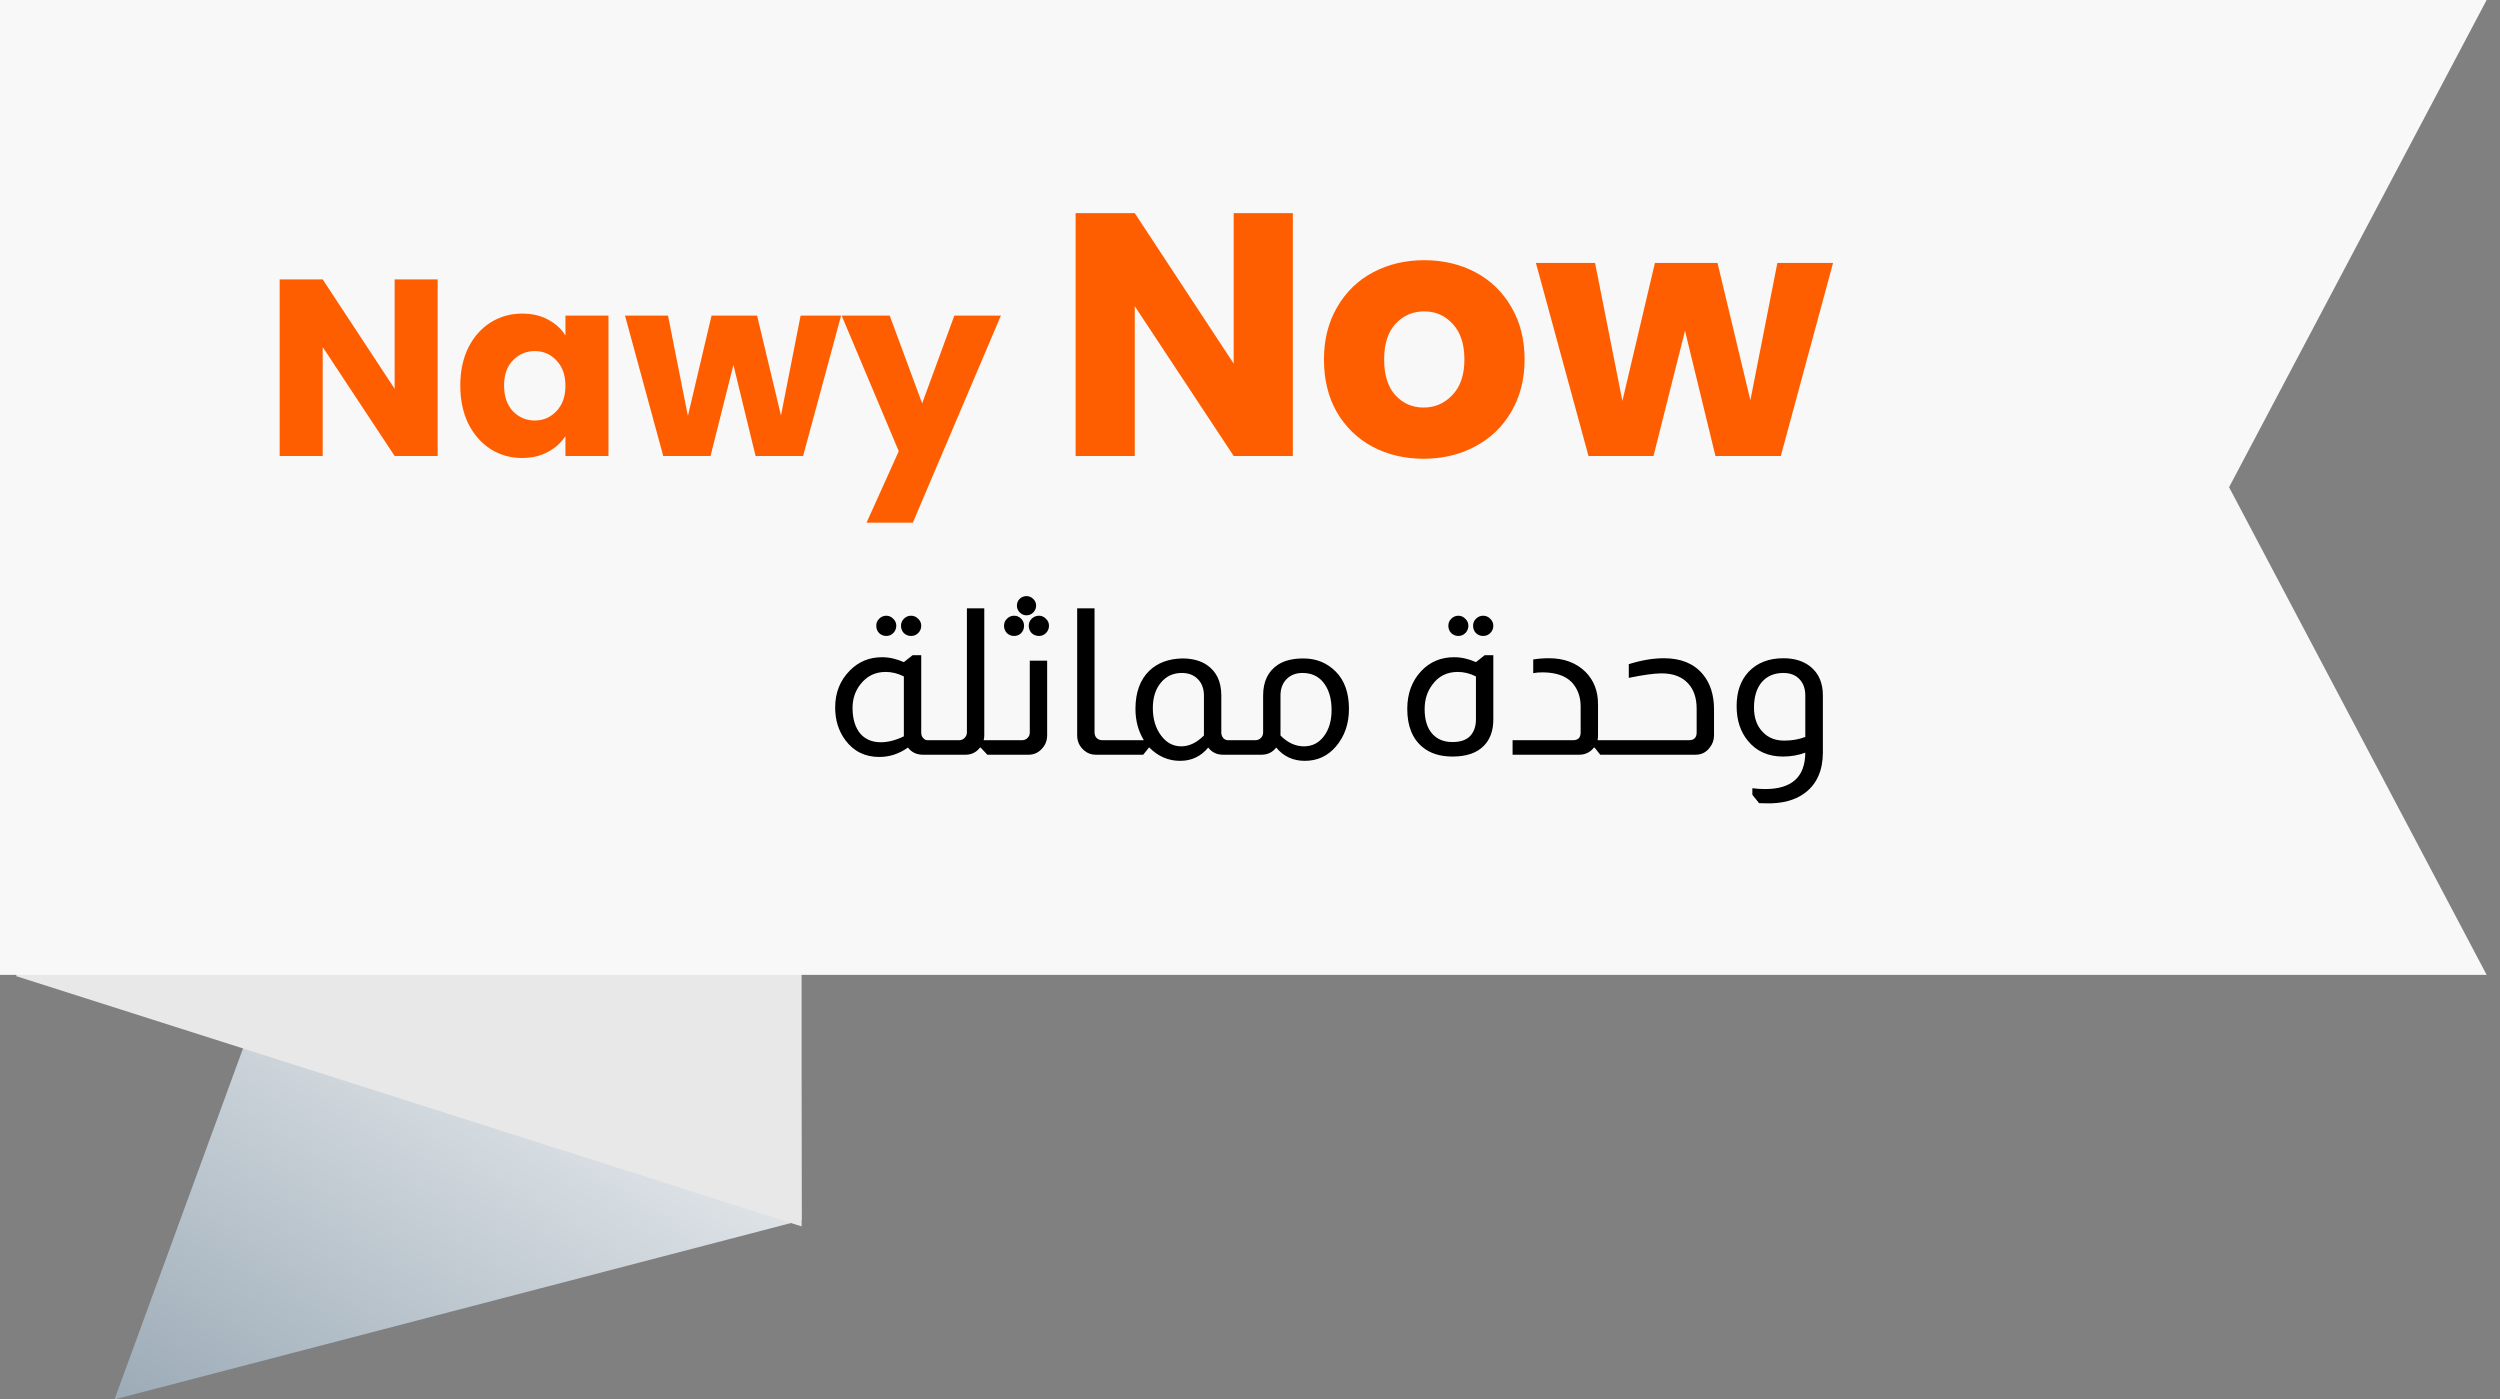 <svg width="159" height="89" viewBox="0 0 159 89" fill="none" xmlns="http://www.w3.org/2000/svg">
<rect x="0" y="0" width="159" height="89" fill="#808080" stroke="none"/>
<path d="M50.982 77.609L7.283 89L25.474 39.322L7.283 9H50.695L50.982 77.609Z" fill="url(#paint0_linear_8436_21536)"/>
<path d="M50.982 78L1.04 62.087L1.328 0H50.982V78Z" fill="#E8E8E8"/>
<path d="M158.15 62L141.769 30.987L158.15 0H0V62H158.15Z" fill="url(#paint1_linear_8436_21536)"/>
<path d="M56.367 39.16C56.54 39.16 56.688 39.225 56.809 39.355C56.939 39.476 57.004 39.624 57.004 39.797C57.004 39.979 56.939 40.135 56.809 40.265C56.688 40.386 56.54 40.447 56.367 40.447C56.194 40.447 56.042 40.386 55.912 40.265C55.791 40.135 55.73 39.979 55.73 39.797C55.73 39.624 55.791 39.476 55.912 39.355C56.042 39.225 56.194 39.16 56.367 39.16ZM57.94 39.16C58.122 39.16 58.274 39.225 58.395 39.355C58.525 39.476 58.59 39.624 58.59 39.797C58.59 39.979 58.525 40.135 58.395 40.265C58.274 40.386 58.122 40.447 57.94 40.447C57.767 40.447 57.615 40.386 57.485 40.265C57.364 40.135 57.303 39.979 57.303 39.797C57.303 39.624 57.364 39.476 57.485 39.355C57.615 39.225 57.767 39.16 57.94 39.16ZM58.59 41.669V46.583C58.59 46.739 58.633 46.86 58.72 46.947C58.798 47.034 58.885 47.077 58.98 47.077H59.24V48H58.694C58.295 48 57.979 47.848 57.745 47.545C57.182 47.944 56.575 48.143 55.925 48.143C55.015 48.143 54.296 47.788 53.767 47.077C53.334 46.496 53.117 45.803 53.117 44.997C53.117 44.052 53.429 43.268 54.053 42.644C54.608 42.081 55.288 41.799 56.094 41.799C56.553 41.799 57.017 41.903 57.485 42.111L58.044 41.669H58.59ZM57.485 43.021C57.104 42.83 56.718 42.735 56.328 42.735C55.669 42.735 55.136 42.995 54.729 43.515C54.391 43.94 54.222 44.442 54.222 45.023C54.222 45.716 54.387 46.262 54.716 46.661C55.037 47.025 55.47 47.207 56.016 47.207C56.484 47.207 56.974 47.081 57.485 46.83V43.021ZM62.6 38.692V46.765C62.6 46.869 62.587 46.973 62.561 47.077H63.25V48H62.795L62.366 47.545H62.327C62.093 47.848 61.789 48 61.417 48H59.155V47.077H61.001C61.165 47.077 61.295 47.012 61.391 46.882C61.46 46.795 61.495 46.696 61.495 46.583V38.692H62.6ZM65.286 37.912C65.45 37.912 65.593 37.973 65.715 38.094C65.836 38.207 65.897 38.35 65.897 38.523C65.897 38.688 65.836 38.831 65.715 38.952C65.593 39.073 65.45 39.134 65.286 39.134C65.121 39.134 64.978 39.073 64.857 38.952C64.735 38.831 64.675 38.688 64.675 38.523C64.675 38.35 64.731 38.207 64.844 38.094C64.965 37.973 65.112 37.912 65.286 37.912ZM64.493 39.16C64.675 39.16 64.826 39.225 64.948 39.355C65.069 39.476 65.13 39.624 65.13 39.797C65.13 39.979 65.069 40.135 64.948 40.265C64.826 40.386 64.675 40.447 64.493 40.447C64.319 40.447 64.168 40.386 64.038 40.265C63.916 40.135 63.856 39.979 63.856 39.797C63.856 39.624 63.916 39.476 64.038 39.355C64.168 39.225 64.319 39.16 64.493 39.16ZM66.079 39.16C66.252 39.16 66.399 39.225 66.521 39.355C66.651 39.476 66.716 39.624 66.716 39.797C66.716 39.979 66.651 40.135 66.521 40.265C66.399 40.386 66.252 40.447 66.079 40.447C65.897 40.447 65.741 40.386 65.611 40.265C65.489 40.135 65.429 39.979 65.429 39.797C65.429 39.624 65.489 39.476 65.611 39.355C65.741 39.225 65.897 39.16 66.079 39.16ZM66.599 42.02V46.765C66.599 47.086 66.495 47.363 66.287 47.597C66.053 47.866 65.762 48 65.416 48H63.154V47.077H65C65.147 47.077 65.268 47.025 65.364 46.921C65.45 46.834 65.494 46.722 65.494 46.583V42.02H66.599ZM69.613 38.692V46.583C69.613 46.722 69.656 46.839 69.743 46.934C69.838 47.029 69.96 47.077 70.107 47.077H70.276V48H69.678C69.401 48 69.158 47.909 68.95 47.727C68.655 47.476 68.508 47.155 68.508 46.765V38.692H69.613ZM72.748 47.077C72.393 46.496 72.215 45.833 72.215 45.088C72.215 44.039 72.51 43.229 73.099 42.657C73.628 42.154 74.325 41.894 75.192 41.877C75.816 41.877 76.332 42.011 76.739 42.28C77.363 42.696 77.675 43.346 77.675 44.23V46.583C77.675 46.704 77.705 46.808 77.766 46.895C77.844 47.008 77.948 47.068 78.078 47.077H78.104V48H77.779C77.389 48 77.077 47.848 76.843 47.545C76.375 48.108 75.781 48.39 75.062 48.39C74.308 48.39 73.654 48.108 73.099 47.545H73.073L72.709 48H70.187V47.077H72.748ZM76.57 44.23C76.57 43.779 76.427 43.42 76.141 43.151C75.89 42.917 75.565 42.8 75.166 42.8C74.611 42.8 74.165 43.008 73.827 43.424C73.489 43.831 73.32 44.369 73.32 45.036C73.32 45.738 73.498 46.323 73.853 46.791C74.191 47.242 74.616 47.467 75.127 47.467C75.63 47.467 76.111 47.237 76.57 46.778V44.23ZM80.335 44.23C80.335 43.346 80.647 42.696 81.27 42.28C81.678 42.011 82.219 41.877 82.895 41.877C83.719 41.877 84.408 42.159 84.963 42.722C85.517 43.285 85.794 44.074 85.794 45.088C85.794 46.033 85.517 46.83 84.963 47.48C84.442 48.087 83.784 48.39 82.987 48.39C82.241 48.39 81.635 48.108 81.166 47.545C80.933 47.848 80.621 48 80.231 48H77.995V47.077H79.841C79.979 47.077 80.096 47.029 80.192 46.934C80.287 46.839 80.335 46.722 80.335 46.583V44.23ZM81.439 46.778C81.89 47.237 82.388 47.467 82.934 47.467C83.454 47.467 83.875 47.255 84.195 46.83C84.525 46.397 84.689 45.838 84.689 45.153C84.689 44.39 84.499 43.788 84.118 43.346C83.797 42.982 83.372 42.8 82.844 42.8C82.445 42.8 82.12 42.917 81.868 43.151C81.582 43.42 81.439 43.779 81.439 44.23V46.778ZM92.752 39.16C92.925 39.16 93.072 39.225 93.194 39.355C93.324 39.476 93.389 39.624 93.389 39.797C93.389 39.979 93.324 40.135 93.194 40.265C93.072 40.386 92.925 40.447 92.752 40.447C92.578 40.447 92.427 40.386 92.297 40.265C92.175 40.135 92.115 39.979 92.115 39.797C92.115 39.624 92.175 39.476 92.297 39.355C92.427 39.225 92.578 39.16 92.752 39.16ZM94.325 39.16C94.507 39.16 94.658 39.225 94.78 39.355C94.91 39.476 94.975 39.624 94.975 39.797C94.975 39.979 94.91 40.135 94.78 40.265C94.658 40.386 94.507 40.447 94.325 40.447C94.151 40.447 94 40.386 93.87 40.265C93.748 40.135 93.688 39.979 93.688 39.797C93.688 39.624 93.748 39.476 93.87 39.355C94 39.225 94.151 39.16 94.325 39.16ZM94.975 41.669V45.764C94.975 46.466 94.775 47.021 94.377 47.428C93.935 47.887 93.267 48.117 92.375 48.117C91.595 48.117 90.962 47.918 90.477 47.519C89.827 46.982 89.502 46.171 89.502 45.088C89.502 44.109 89.801 43.303 90.399 42.67C90.953 42.089 91.647 41.799 92.479 41.799C92.938 41.799 93.402 41.903 93.87 42.111L94.429 41.669H94.975ZM93.87 43.021C93.488 42.83 93.103 42.735 92.713 42.735C92.028 42.735 91.491 43.004 91.101 43.541C90.771 43.974 90.607 44.494 90.607 45.101C90.607 45.768 90.763 46.284 91.075 46.648C91.387 47.012 91.82 47.194 92.375 47.194C92.895 47.194 93.276 47.06 93.519 46.791C93.753 46.531 93.87 46.184 93.87 45.751V43.021ZM97.513 41.942C97.825 41.89 98.159 41.864 98.514 41.864C99.476 41.864 100.252 42.154 100.841 42.735C101.37 43.272 101.634 43.953 101.634 44.776V46.765C101.634 46.878 101.625 46.982 101.608 47.077H101.972V48H101.777L101.413 47.545H101.374C101.305 47.632 101.227 47.71 101.14 47.779C100.932 47.926 100.707 48 100.464 48H96.2V47.077H100.048C100.369 47.077 100.529 46.912 100.529 46.583V44.932C100.529 44.317 100.343 43.805 99.97 43.398C99.571 42.982 98.956 42.77 98.124 42.761C97.881 42.761 97.678 42.778 97.513 42.813V41.942ZM103.591 42.241C104.388 41.99 105.133 41.864 105.827 41.864C106.901 41.864 107.72 42.198 108.284 42.865C108.769 43.437 109.012 44.187 109.012 45.114V46.765C109.012 47.06 108.921 47.32 108.739 47.545C108.513 47.848 108.214 48 107.842 48H101.862V47.077H107.413C107.742 47.077 107.907 46.912 107.907 46.583V45.075C107.907 44.399 107.729 43.866 107.374 43.476C106.984 43.043 106.416 42.826 105.671 42.826C105.22 42.826 104.527 42.921 103.591 43.112V42.241ZM114.817 47.87C114.366 48.035 113.894 48.117 113.4 48.117C112.464 48.117 111.723 47.788 111.177 47.129C110.692 46.548 110.449 45.807 110.449 44.906C110.449 43.996 110.705 43.268 111.216 42.722C111.762 42.15 112.499 41.864 113.426 41.864C114.128 41.864 114.7 42.042 115.142 42.397C115.671 42.822 115.935 43.433 115.935 44.23V47.883C115.926 48.992 115.562 49.829 114.843 50.392C114.479 50.678 114.041 50.877 113.53 50.99C113.192 51.059 112.841 51.094 112.477 51.094C112.269 51.094 112.07 51.09 111.879 51.081L111.45 50.548V50.132C111.71 50.167 111.983 50.184 112.269 50.184C113.959 50.184 114.808 49.413 114.817 47.87ZM114.817 44.23C114.817 43.693 114.626 43.29 114.245 43.021C114.028 42.874 113.755 42.8 113.426 42.8C112.845 42.8 112.386 42.995 112.048 43.385C111.719 43.775 111.554 44.317 111.554 45.01C111.554 45.669 111.745 46.189 112.126 46.57C112.464 46.925 112.915 47.103 113.478 47.103C113.972 47.103 114.418 47.025 114.817 46.869V44.23Z" fill="black"/>
<path d="M27.835 29H25.099L20.523 22.072V29H17.787V17.768H20.523L25.099 24.728V17.768H27.835V29ZM29.274 24.52C29.274 23.603 29.445 22.797 29.787 22.104C30.139 21.411 30.613 20.877 31.21 20.504C31.808 20.131 32.474 19.944 33.211 19.944C33.84 19.944 34.389 20.072 34.858 20.328C35.339 20.584 35.706 20.92 35.962 21.336V20.072H38.699V29H35.962V27.736C35.696 28.152 35.322 28.488 34.843 28.744C34.373 29 33.824 29.128 33.194 29.128C32.469 29.128 31.808 28.941 31.21 28.568C30.613 28.184 30.139 27.645 29.787 26.952C29.445 26.248 29.274 25.437 29.274 24.52ZM35.962 24.536C35.962 23.853 35.77 23.315 35.386 22.92C35.013 22.525 34.554 22.328 34.011 22.328C33.467 22.328 33.002 22.525 32.618 22.92C32.245 23.304 32.059 23.837 32.059 24.52C32.059 25.203 32.245 25.747 32.618 26.152C33.002 26.547 33.467 26.744 34.011 26.744C34.554 26.744 35.013 26.547 35.386 26.152C35.77 25.757 35.962 25.219 35.962 24.536ZM53.494 20.072L51.078 29H48.054L46.646 23.208L45.19 29H42.182L39.75 20.072H42.486L43.75 26.456L45.254 20.072H48.15L49.67 26.424L50.918 20.072H53.494ZM63.657 20.072L58.057 33.24H55.113L57.161 28.696L53.529 20.072H56.585L58.649 25.656L60.697 20.072L63.657 20.072ZM82.225 29H78.463L72.171 19.474V29H68.409V13.556H72.171L78.463 23.126V13.556H82.225V29ZM90.54 29.176C89.338 29.176 88.252 28.919 87.284 28.406C86.331 27.893 85.576 27.159 85.018 26.206C84.476 25.253 84.204 24.138 84.204 22.862C84.204 21.601 84.483 20.493 85.04 19.54C85.598 18.572 86.36 17.831 87.328 17.318C88.296 16.805 89.382 16.548 90.584 16.548C91.787 16.548 92.872 16.805 93.84 17.318C94.808 17.831 95.571 18.572 96.128 19.54C96.686 20.493 96.964 21.601 96.964 22.862C96.964 24.123 96.678 25.238 96.106 26.206C95.549 27.159 94.779 27.893 93.796 28.406C92.828 28.919 91.743 29.176 90.54 29.176ZM90.54 25.92C91.259 25.92 91.868 25.656 92.366 25.128C92.88 24.6 93.136 23.845 93.136 22.862C93.136 21.879 92.887 21.124 92.388 20.596C91.904 20.068 91.303 19.804 90.584 19.804C89.851 19.804 89.242 20.068 88.758 20.596C88.274 21.109 88.032 21.865 88.032 22.862C88.032 23.845 88.267 24.6 88.736 25.128C89.22 25.656 89.822 25.92 90.54 25.92ZM116.582 16.724L113.26 29L109.102 29L107.166 21.036L105.164 29H101.028L97.684 16.724H101.446L103.184 25.502L105.252 16.724H109.234L111.324 25.458L113.04 16.724H116.582Z" fill="#FF5E00"/>
<defs>
<linearGradient id="paint0_linear_8436_21536" x1="28.431" y1="45.224" x2="-33.206" y2="146.409" gradientUnits="userSpaceOnUse">
<stop stop-color="white"/>
<stop offset="1" stop-color="#0C314E"/>
</linearGradient>
<linearGradient id="paint1_linear_8436_21536" x1="36.337" y1="-5.129" x2="274.483" y2="112.253" gradientUnits="userSpaceOnUse">
<stop stop-color="#F8F8F8"/>
<stop offset="1" stop-color="#F8F8F8"/>
</linearGradient>
</defs>
</svg>
